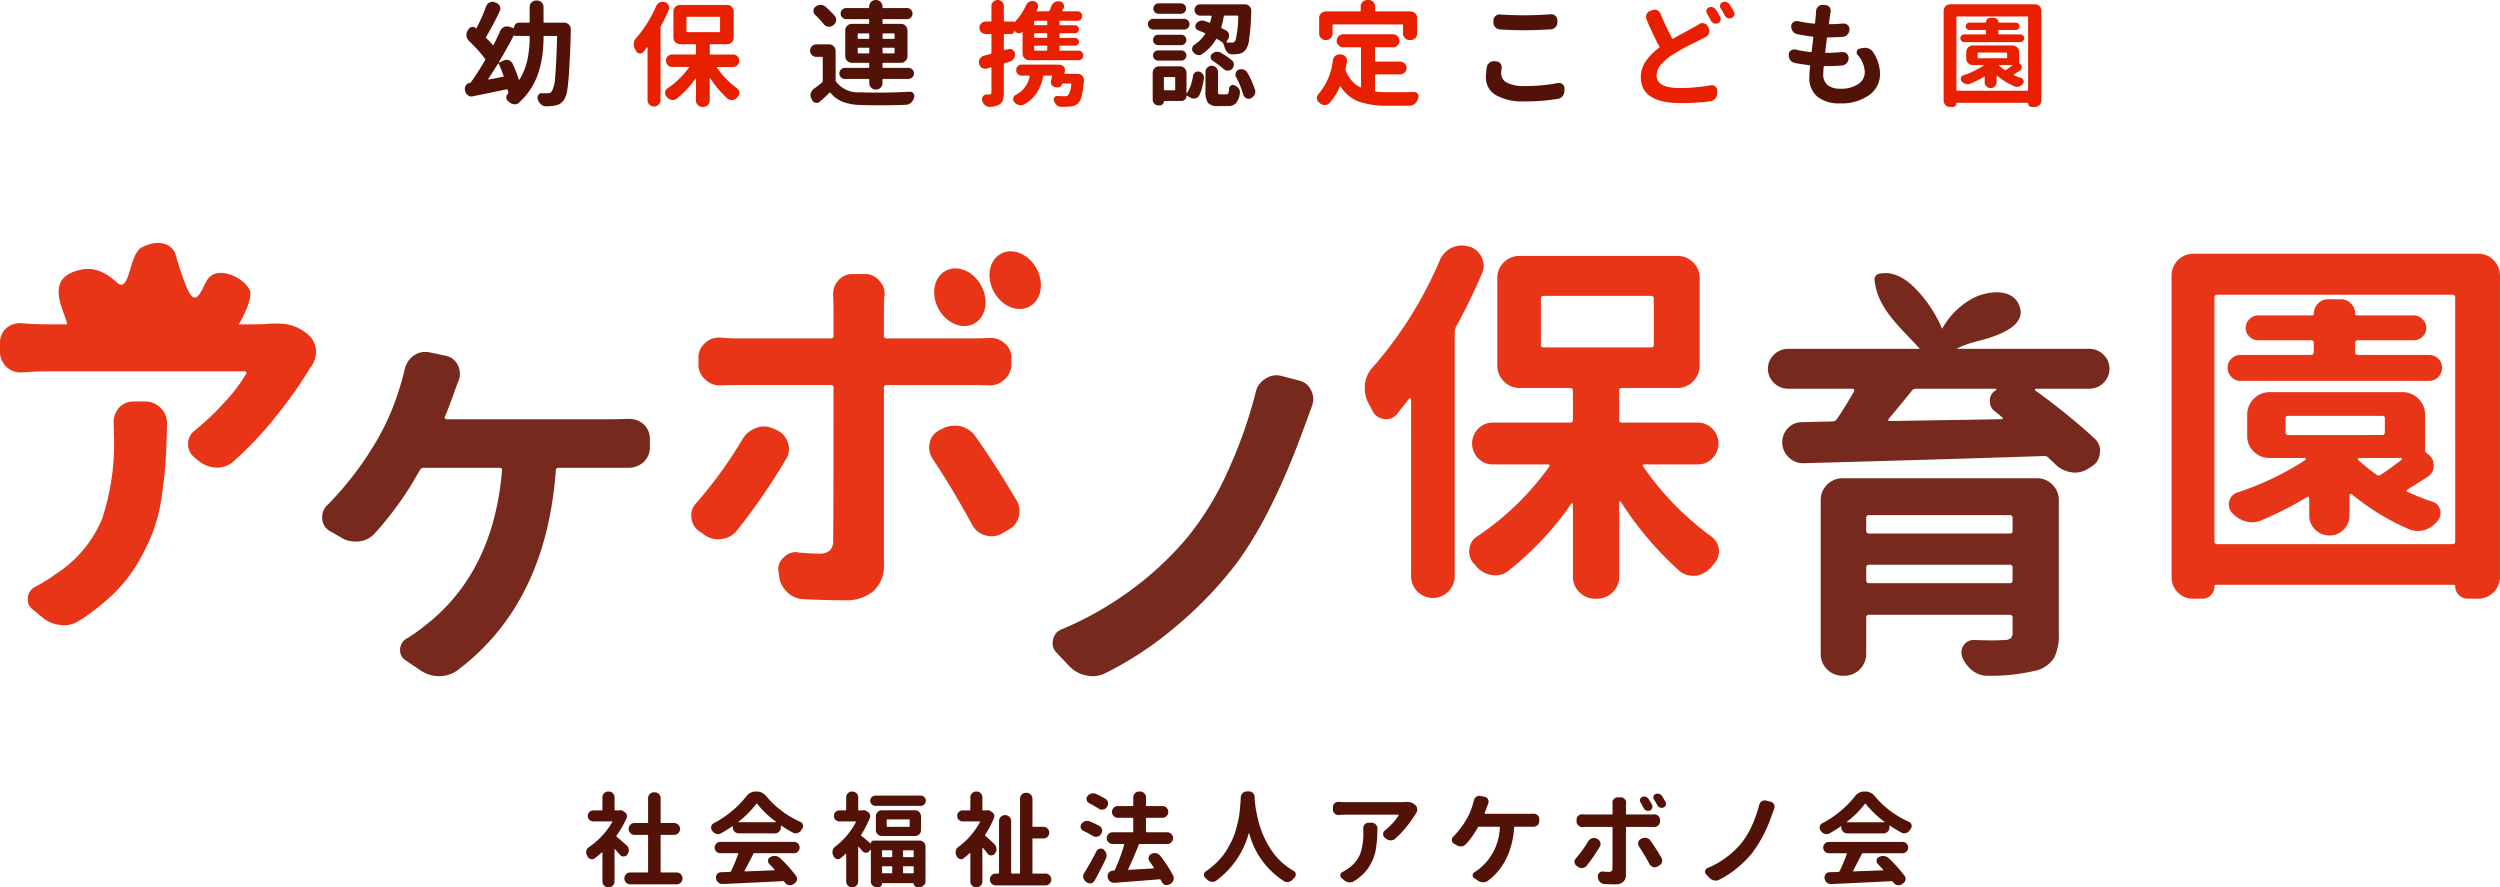 <svg xmlns="http://www.w3.org/2000/svg" width="355" height="126" viewBox="0 0 355 126">
  <g id="logo" transform="translate(-213 -17.647)">
    <g id="グループ_56" data-name="グループ 56" transform="translate(213 52.5)">
      <path id="パス_289" data-name="パス 289" d="M230.4,70.765c-.016.479.7.089,1.082,0a20.562,20.562,0,0,1,6.188-.945c2.375.048,4.674.513,7.052.536a14.491,14.491,0,0,1,4.054.41c1.037.313,2.15,1.134,3.255,1.095,1.418-.047,4.681-5.97,3.9-7.38-1.082-1.952-4.434-3.281-5.83-1.646-.768.9-1.277,3.311-2.285,2.641-.763-.507-2.015-4.662-2.345-5.813-.567-2.1-2.972-2.255-4.989-1.114-1.689,1.174-1.568,6.56-3.384,4.912-1.31-1.183-2.951-2.23-4.96-1.848-6.034,1.152-1.988,6.474-2.048,8.2" transform="translate(-220.491 -58.197)" fill="#e83518"/>
      <path id="パス_290" data-name="パス 290" d="M256.629,69.481h.641a6.3,6.3,0,0,1,4.487,1.656,3.148,3.148,0,0,1,1.015,2.084v.267a3.435,3.435,0,0,1-.641,2.029,2.762,2.762,0,0,0-.32.48,63.192,63.192,0,0,1-4.755,6.7,49.967,49.967,0,0,1-5.984,6.33,3.414,3.414,0,0,1-2.35.908h-.053a4.317,4.317,0,0,1-2.511-.908l-.695-.587a2.324,2.324,0,0,1-.855-1.816,2.382,2.382,0,0,1,.962-1.977,38.951,38.951,0,0,0,4.3-4.087,22.76,22.76,0,0,0,2.965-3.926c.07-.108.08-.2.026-.267a.229.229,0,0,0-.187-.108h-28.1q-1.658,0-3.579.16h-.213a2.916,2.916,0,0,1-2.885-2.938V72.2a2.75,2.75,0,0,1,.908-2.083,2.971,2.971,0,0,1,1.923-.695H221q1.816.161,3.579.16h29.487q1.123,0,2.565-.107" transform="translate(-217.9 -58.382)" fill="#e83518"/>
      <path id="パス_291" data-name="パス 291" d="M234.416,84.553a3.116,3.116,0,0,1,.748-2.03,2.753,2.753,0,0,1,2.083-.908h1.6a3.049,3.049,0,0,1,2.244.908A2.987,2.987,0,0,1,242,84.714v.053q-.053,3.206-.213,5.53t-.588,5.1a22.982,22.982,0,0,1-1.282,4.941,30.708,30.708,0,0,1-2.19,4.407,20.791,20.791,0,0,1-3.392,4.248,29.822,29.822,0,0,1-4.835,3.766,4.031,4.031,0,0,1-2.19.641,1.8,1.8,0,0,1-.428-.054,4.462,4.462,0,0,1-2.511-1.015l-1.5-1.229a1.667,1.667,0,0,1-.641-1.336v-.374a1.94,1.94,0,0,1,1.121-1.5,21.842,21.842,0,0,0,2.832-1.762,17.142,17.142,0,0,0,6.6-7.853,33.834,33.834,0,0,0,1.683-11.753Z" transform="translate(-218.283 -59.458)" fill="#e83518"/>
      <path id="パス_292" data-name="パス 292" d="M285.5,83.082a.276.276,0,0,0,.026.267.28.28,0,0,0,.241.107h23.185q1.335,0,2.564-.053h.16a3.111,3.111,0,0,1,2.029.748,2.754,2.754,0,0,1,.909,2.083v1.175a2.812,2.812,0,0,1-.909,2.137,3.124,3.124,0,0,1-2.136.8h-9.883q-.428,0-.428.374-1.389,18.911-13.943,28.366a4.315,4.315,0,0,1-2.591.855,4.749,4.749,0,0,1-2.644-.8l-2.137-1.442a1.651,1.651,0,0,1-.8-1.442,1.867,1.867,0,0,1,1.016-1.709,20.274,20.274,0,0,0,2.35-1.657q9.882-7.531,11.111-22.169.053-.373-.374-.374H282.51a.654.654,0,0,0-.588.374,47.037,47.037,0,0,1-6.356,8.921,3.569,3.569,0,0,1-2.351,1.175h-.481a3.681,3.681,0,0,1-2.083-.641l-1.5-.855a2.144,2.144,0,0,1-1.069-1.976,2.237,2.237,0,0,1,.749-1.709,46.549,46.549,0,0,0,7.051-9.242,34.643,34.643,0,0,0,3.206-7.426q.373-1.173.694-2.511a3.255,3.255,0,0,1,1.283-2.029,2.786,2.786,0,0,1,1.656-.534,3.716,3.716,0,0,1,.588.053l2.244.481a2.422,2.422,0,0,1,1.762,1.282,2.839,2.839,0,0,1,.321,1.282,3.033,3.033,0,0,1-.16.962,7.486,7.486,0,0,0-.347.855c-.125.356-.205.57-.241.641-.071.249-.2.606-.374,1.068s-.347.909-.507,1.336-.33.837-.508,1.229" transform="translate(-222.331 -58.776)" fill="#77291d"/>
      <path id="パス_294" data-name="パス 294" d="M333.268,87.266a3.588,3.588,0,0,1,1.923-1.549,2.882,2.882,0,0,1,1.069-.214,3.3,3.3,0,0,1,1.389.321l.48.213a2.914,2.914,0,0,1,1.549,1.763,2.88,2.88,0,0,1,.16.908,2.714,2.714,0,0,1-.428,1.442,87.348,87.348,0,0,1-6.945,10.1,3.192,3.192,0,0,1-2.19,1.229,2.5,2.5,0,0,1-.481.054,3.357,3.357,0,0,1-1.977-.642l-.694-.48A2.48,2.48,0,0,1,326,98.485a1.011,1.011,0,0,1-.053-.321,2.592,2.592,0,0,1,.748-1.816,61.355,61.355,0,0,0,6.571-9.082" transform="translate(-227.8 -59.801)" fill="#e83518"/>
      <path id="パス_295" data-name="パス 295" d="M366.226,77.532H353.831a.331.331,0,0,0-.374.374V102.96a4.909,4.909,0,0,1-1.442,3.793,6.092,6.092,0,0,1-4.272,1.336q-2.887,0-5.771-.16a3.562,3.562,0,0,1-2.35-1.095,3.72,3.72,0,0,1-1.069-2.378l-.052-.48a.856.856,0,0,1-.055-.267,2.178,2.178,0,0,1,.8-1.709,2.356,2.356,0,0,1,1.71-.748,1.044,1.044,0,0,1,.322.053q1.815.16,2.991.16a2.2,2.2,0,0,0,1.5-.428,1.934,1.934,0,0,0,.48-1.5q.053-2.031.054-21.636a.332.332,0,0,0-.376-.374H332.41c-.712,0-1.425.019-2.137.054h-.107a2.834,2.834,0,0,1-2.082-.855,2.741,2.741,0,0,1-.963-2.137v-.961a2.685,2.685,0,0,1,.963-2.083,2.717,2.717,0,0,1,1.922-.749h.267q1.176.108,2.137.107h13.515a.331.331,0,0,0,.376-.374V66.528q0-.641-.054-1.657V64.6a2.758,2.758,0,0,1,.695-1.869,2.525,2.525,0,0,1,2.029-.962h1.816a2.531,2.531,0,0,1,2.031.962,2.654,2.654,0,0,1,.747,1.869,1.062,1.062,0,0,1-.052.321c-.037.676-.055,1.211-.055,1.6v4.006a.33.33,0,0,0,.374.374h12.34q.964,0,2.244-.053h.215a2.916,2.916,0,0,1,1.977.748,2.684,2.684,0,0,1,.96,2.083v.855a2.9,2.9,0,0,1-.96,2.19,3.022,3.022,0,0,1-2.137.855h-.055q-1.175-.052-2.189-.054" transform="translate(-227.943 -57.706)" fill="#e83518"/>
      <path id="パス_296" data-name="パス 296" d="M363.638,90.087a2.823,2.823,0,0,1-.48-1.549,4.928,4.928,0,0,1,.053-.695,2.582,2.582,0,0,1,1.389-1.815l.427-.214a3.575,3.575,0,0,1,1.709-.428,6.876,6.876,0,0,1,.8.053,3.662,3.662,0,0,1,2.137,1.389q2.938,4.168,5.876,9.135a3,3,0,0,1,.428,1.5,4.2,4.2,0,0,1-.107.907,2.933,2.933,0,0,1-1.5,1.817l-.908.533a3.2,3.2,0,0,1-1.442.374,3.049,3.049,0,0,1-.961-.159,2.938,2.938,0,0,1-1.817-1.5q-2.884-5.29-5.609-9.35" transform="translate(-231.208 -59.791)" fill="#e83518"/>
      <path id="パス_297" data-name="パス 297" d="M370.61,63.333c1.12,2.071.669,4.486-1.007,5.394s-3.947-.035-5.067-2.106-.67-4.486,1.008-5.394,3.946.036,5.066,2.106" transform="translate(-231.27 -57.627)" fill="#e83518"/>
      <path id="パス_298" data-name="パス 298" d="M379.258,60.676c1.12,2.071.669,4.486-1.007,5.394s-3.947-.035-5.067-2.106-.67-4.486,1.008-5.394,3.946.036,5.066,2.106" transform="translate(-232.062 -57.393)" fill="#e83518"/>
      <path id="パス_299" data-name="パス 299" d="M411.336,79.934a2.919,2.919,0,0,1,1.389-1.922,2.819,2.819,0,0,1,1.55-.481,2.717,2.717,0,0,1,.748.106l2.457.643a2.407,2.407,0,0,1,1.709,1.388,2.742,2.742,0,0,1,.321,1.229,2.864,2.864,0,0,1-.214,1.069q-.213.588-.614,1.682t-.562,1.523q-4.862,13.3-10.31,20.085a56.9,56.9,0,0,1-7.987,8.093,49.353,49.353,0,0,1-9.856,6.491,4.246,4.246,0,0,1-1.817.427,3.509,3.509,0,0,1-.854-.107,4.555,4.555,0,0,1-2.4-1.282l-1.816-1.924a1.837,1.837,0,0,1-.588-1.335,2.653,2.653,0,0,1,.054-.534,1.952,1.952,0,0,1,1.282-1.5,47.215,47.215,0,0,0,9.937-5.663,45.21,45.21,0,0,0,7.906-7.424,42.065,42.065,0,0,0,5.742-9.43,66.8,66.8,0,0,0,3.927-11.138" transform="translate(-233.02 -59.097)" fill="#77291d"/>
      <path id="パス_301" data-name="パス 301" d="M441.891,59.449a3.543,3.543,0,0,1,1.709-1.816,3.642,3.642,0,0,1,1.442-.321,3.539,3.539,0,0,1,1.015.16h.054a2.938,2.938,0,0,1,1.762,1.549,3.2,3.2,0,0,1,.267,1.229,2.711,2.711,0,0,1-.267,1.121q-1.763,4.06-3.685,7.533a1.641,1.641,0,0,0-.16.748v34.617a3.1,3.1,0,0,1-6.2,0V79.161a.127.127,0,0,0-.107-.133.16.16,0,0,0-.16.026Q436.6,80.284,435.8,81.3a1.976,1.976,0,0,1-1.5.695,1.561,1.561,0,0,1-.374-.054,2.088,2.088,0,0,1-1.6-1.175q-.268-.533-.588-1.122a4.483,4.483,0,0,1-.48-2.029v-.534a4.24,4.24,0,0,1,1.069-2.4,56.63,56.63,0,0,0,9.562-15.225" transform="translate(-237.456 -57.312)" fill="#e83518"/>
      <path id="パス_302" data-name="パス 302" d="M481.957,98.751a41.573,41.573,0,0,1-9.616-9.883.173.173,0,0,1-.053-.213.214.214,0,0,1,.213-.107h7.585a2.8,2.8,0,0,0,2.084-.882,2.967,2.967,0,0,0,0-4.167,2.794,2.794,0,0,0-2.084-.882H469.3a.331.331,0,0,1-.375-.374V78.077a.331.331,0,0,1,.375-.374H477.2a3.191,3.191,0,0,0,3.152-3.152V62.1a3.007,3.007,0,0,0-.935-2.244,3.075,3.075,0,0,0-2.217-.908H454.766a3.075,3.075,0,0,0-2.217.908,3,3,0,0,0-.935,2.244V74.551a3.191,3.191,0,0,0,3.152,3.152h7.159c.284,0,.427.126.427.374v4.167q0,.373-.427.374H450.973a2.788,2.788,0,0,0-2.083.882,2.965,2.965,0,0,0,0,4.167,2.791,2.791,0,0,0,2.083.882h7.853a.231.231,0,0,1,.187.107.147.147,0,0,1-.026.213,39.566,39.566,0,0,1-10.2,9.883,2.3,2.3,0,0,0-1.121,1.816.989.989,0,0,0-.054.321,2.552,2.552,0,0,0,.642,1.709,4.043,4.043,0,0,1,.374.428,3.66,3.66,0,0,0,2.136,1.228,3.714,3.714,0,0,0,.588.054,3.076,3.076,0,0,0,1.763-.588,44.051,44.051,0,0,0,9.028-9.616.127.127,0,0,1,.213.108v10.257a3.008,3.008,0,0,0,.935,2.244,3.073,3.073,0,0,0,2.216.908h.267a3.075,3.075,0,0,0,2.217-.908,3.01,3.01,0,0,0,.935-2.244V93.89c0-.035.027-.061.08-.08a.124.124,0,0,1,.134.026,48.053,48.053,0,0,0,8.387,9.883,2.972,2.972,0,0,0,1.816.641h.48a3.773,3.773,0,0,0,2.137-1.175l.428-.534a2.507,2.507,0,0,0,.695-1.762v-.267a2.666,2.666,0,0,0-1.122-1.87M458.185,71.934a.33.33,0,0,1-.374-.374V65.042c0-.284.124-.427.374-.427h15.279q.373,0,.374.427V71.56a.331.331,0,0,1-.374.374Z" transform="translate(-238.999 -57.457)" fill="#e83518"/>
      <path id="パス_303" data-name="パス 303" d="M518.477,74.209a3.824,3.824,0,0,1,.077-.4c-2.675-3.613-7.146-6.434-7.6-11.234a.849.849,0,0,1,.776-.89c2.754-.5,5.021,1.884,6.521,3.867a18.246,18.246,0,0,1,2.3,3.972,11.053,11.053,0,0,1,4.287-4.29c2.058-1.115,5.986-1.665,6.789,1.349.616,2.317-2.349,3.513-4.022,4.118-2.139.772-6.336,1.128-6.7,3.981-.2,1.585-2.629,1.1-2.429-.473" transform="translate(-244.771 -57.692)" fill="#77291d"/>
      <path id="パス_304" data-name="パス 304" d="M535.49,94.478a3.053,3.053,0,0,0-2.244-.908H505.734a3.1,3.1,0,0,0-3.152,3.152v21.742a3.1,3.1,0,0,0,3.152,3.152h.161a3.1,3.1,0,0,0,3.152-3.152v-5.076a.378.378,0,0,1,.427-.428H529.4a.379.379,0,0,1,.429.428v2.083a1.075,1.075,0,0,1-.268.829,1.566,1.566,0,0,1-1.014.24q-.589.053-1.657.054-1.015,0-2.511-.054h-.053a1.681,1.681,0,0,0-1.441.748,1.793,1.793,0,0,0-.322,1.016,2.021,2.021,0,0,0,.107.641,4.613,4.613,0,0,0,1.442,1.923,3.4,3.4,0,0,0,2.137.749h.055a27.54,27.54,0,0,0,7.1-.8,4.252,4.252,0,0,0,2.35-1.79,7.412,7.412,0,0,0,.641-3.5v-18.8a3.05,3.05,0,0,0-.907-2.244M529.828,108.1c0,.25-.144.375-.429.375H509.475c-.286,0-.427-.125-.427-.375v-1.816a.378.378,0,0,1,.427-.428H529.4a.379.379,0,0,1,.429.428Zm0-7.051c0,.249-.144.374-.429.374H509.475c-.286,0-.427-.125-.427-.374V99.233a.377.377,0,0,1,.427-.428H529.4a.379.379,0,0,1,.429.428Z" transform="translate(-244.043 -60.513)" fill="#77291d"/>
      <path id="パス_305" data-name="パス 305" d="M532.415,79.077H540a2.817,2.817,0,0,0,2.03-.828,2.775,2.775,0,0,0,0-4.007,2.821,2.821,0,0,0-2.03-.828H497.265a2.82,2.82,0,0,0-2.03.828,2.774,2.774,0,0,0,0,4.007,2.816,2.816,0,0,0,2.03.828H506.4a.209.209,0,0,1,.213.133.284.284,0,0,1,0,.241q-1.336,2.352-2.457,3.953a.72.72,0,0,1-.641.32l-4.273.108a2.666,2.666,0,0,0-2.03.854,2.905,2.905,0,0,0,.107,4.114,2.773,2.773,0,0,0,2.03.854h.053q18.056-.48,34.136-1.015a.733.733,0,0,1,.694.267c.321.286.624.57.909.855a4.082,4.082,0,0,0,2.3,1.175,2.715,2.715,0,0,0,.534.053,3.478,3.478,0,0,0,1.923-.587l.428-.267a2.305,2.305,0,0,0,1.175-1.87,1.572,1.572,0,0,0,.054-.374,2.355,2.355,0,0,0-.749-1.709,90.9,90.9,0,0,0-8.44-6.838.105.105,0,0,1-.054-.16q.053-.107.107-.107m-4.7,4.247c-.036.054-.072.08-.107.08q-2.564.053-7.933.133t-8.04.134a.168.168,0,0,1-.16-.107.173.173,0,0,1,.053-.214q1.763-2.083,3.258-3.953a.718.718,0,0,1,.641-.32H526.7c.07,0,.107.026.107.08a.18.18,0,0,1-.054.133,1.644,1.644,0,0,0-.854,1.549,1.719,1.719,0,0,0,.695,1.442c.356.286.711.57,1.068.855.071.072.089.133.054.187" transform="translate(-243.336 -58.734)" fill="#77291d"/>
      <path id="パス_306" data-name="パス 306" d="M603.228,59.509a3.05,3.05,0,0,0-2.244-.908H560.651a3.1,3.1,0,0,0-3.152,3.152v42.79a2.973,2.973,0,0,0,.882,2.137,2.9,2.9,0,0,0,2.163.908h1.336a1.644,1.644,0,0,0,1.2-.508,1.707,1.707,0,0,0,.508-1.255c0-.142.089-.213.267-.213h33.709a.189.189,0,0,1,.213.213,1.662,1.662,0,0,0,.534,1.255,1.731,1.731,0,0,0,1.229.508h1.442a3.1,3.1,0,0,0,3.152-3.152V61.753a3.057,3.057,0,0,0-.908-2.244m-5.449,39.906q0,.428-.374.428H564.017a.378.378,0,0,1-.428-.428V64.852a.378.378,0,0,1,.428-.428H597.4q.373,0,.374.428Z" transform="translate(-249.136 -57.426)" fill="#e83518"/>
      <path id="パス_307" data-name="パス 307" d="M594.81,73.6a1.813,1.813,0,0,1,1.335.534,1.751,1.751,0,0,1,.534,1.282,1.839,1.839,0,0,1-.534,1.309,1.767,1.767,0,0,1-1.335.561H568.1a1.769,1.769,0,0,1-1.336-.561,1.836,1.836,0,0,1-.534-1.309,1.747,1.747,0,0,1,.534-1.282A1.815,1.815,0,0,1,568.1,73.6h9.938a.377.377,0,0,0,.426-.428V71.888c0-.248-.142-.374-.426-.374h-7.481a1.726,1.726,0,0,1-1.228-.508,1.631,1.631,0,0,1-.534-1.228,1.715,1.715,0,0,1,.534-1.255,1.688,1.688,0,0,1,1.228-.534H578.2c.178,0,.267-.071.267-.214a2.051,2.051,0,0,1,.588-1.469,1.92,1.92,0,0,1,1.443-.614h1.815a1.922,1.922,0,0,1,1.442.614,2.051,2.051,0,0,1,.589,1.469c0,.143.087.214.266.214h8.066a1.692,1.692,0,0,1,1.229.534,1.719,1.719,0,0,1,.534,1.255,1.633,1.633,0,0,1-.534,1.228,1.73,1.73,0,0,1-1.229.508h-7.906c-.285,0-.426.126-.426.374V73.17a.376.376,0,0,0,.426.428Z" transform="translate(-249.907 -58.052)" fill="#e83518"/>
      <path id="パス_308" data-name="パス 308" d="M596.4,96.83a1.556,1.556,0,0,0-1.1-1.121,36.311,36.311,0,0,1-3.526-1.389.168.168,0,0,1-.107-.16.171.171,0,0,1,.107-.16q1.443-.908,2.885-1.816a1.848,1.848,0,0,0,.854-1.6,1.888,1.888,0,0,0-.962-1.709.711.711,0,0,1-.267-.588V83.315a3.193,3.193,0,0,0-3.152-3.152H572.176a3.193,3.193,0,0,0-3.152,3.152V86.36a3,3,0,0,0,.934,2.244,3.07,3.07,0,0,0,2.217.908h5.074q.053,0,.107.107a.106.106,0,0,1-.053.16,41.2,41.2,0,0,1-9.722,4.648,1.691,1.691,0,0,0-1.1,1.2,1.762,1.762,0,0,0,.347,1.629,3.981,3.981,0,0,0,1.924,1.229,3.026,3.026,0,0,0,.961.16A3.3,3.3,0,0,0,571,98.38a50.865,50.865,0,0,0,6.517-3.312.148.148,0,0,1,.213-.027.233.233,0,0,1,.108.188v2.457a2.685,2.685,0,0,0,.854,2,2.812,2.812,0,0,0,2.03.828,2.826,2.826,0,0,0,2.831-2.831V94.8a.171.171,0,0,1,.107-.16.234.234,0,0,1,.214,0,32.964,32.964,0,0,0,8.226,5.022,3.419,3.419,0,0,0,1.175.213,3.508,3.508,0,0,0,1.015-.16,3.911,3.911,0,0,0,1.817-1.335,1.672,1.672,0,0,0,.294-1.55M574.847,86.253c-.25,0-.374-.141-.374-.428V83.9a.33.33,0,0,1,.374-.374H588.2a.331.331,0,0,1,.374.374v1.923c0,.286-.125.428-.374.428Zm16.08,3.526q-1.656,1.281-2.885,2.083a.517.517,0,0,1-.695,0,26.356,26.356,0,0,1-2.564-2.083c-.072-.071-.08-.133-.027-.187a.327.327,0,0,1,.241-.08h5.876a.127.127,0,0,1,.134.107.13.13,0,0,1-.08.16" transform="translate(-249.923 -59.33)" fill="#e83518"/>
    </g>
    <g id="グループ_48" data-name="グループ 48" transform="translate(296.238 130.028)" style="isolation: isolate">
      <path id="パス_467" data-name="パス 467" d="M6.365-5.883a.954.954,0,0,1,.3.6v.1a.93.93,0,0,1-.185.556l-.043.057a.6.6,0,0,1-.513.256H5.909a.635.635,0,0,1-.5-.228q-.342-.4-.7-.8-.028-.028-.05-.014a.048.048,0,0,0-.021.043V-.769a.8.8,0,0,1-.249.6A.82.82,0,0,1,3.8.072H3.758a.813.813,0,0,1-.6-.242.813.813,0,0,1-.242-.6V-4.857A.046.046,0,0,0,2.889-4.9a.047.047,0,0,0-.057.014,12.074,12.074,0,0,1-1.04.855.586.586,0,0,1-.356.128.5.5,0,0,1-.2-.043.731.731,0,0,1-.456-.4,1,1,0,0,0-.071-.142.913.913,0,0,1-.1-.413,1.064,1.064,0,0,1,.028-.228.847.847,0,0,1,.37-.513A10.9,10.9,0,0,0,2.846-7.222,10.372,10.372,0,0,0,4.313-9.2a.039.039,0,0,0,.007-.057.062.062,0,0,0-.05-.028H1.621a.756.756,0,0,1-.556-.228.756.756,0,0,1-.228-.556.756.756,0,0,1,.228-.556.756.756,0,0,1,.556-.228H2.8q.114,0,.114-.1v-1.738a.813.813,0,0,1,.242-.6.813.813,0,0,1,.6-.242H3.8a.82.82,0,0,1,.591.242.8.8,0,0,1,.249.6v1.738a.088.088,0,0,0,.1.1h.584a.5.5,0,0,1,.157-.028.633.633,0,0,1,.356.114l.242.157a.758.758,0,0,1,.3.37.883.883,0,0,1,.028.214.729.729,0,0,1-.057.271A13.914,13.914,0,0,1,4.912-7.265a.107.107,0,0,0,.028.157Q5.524-6.624,6.365-5.883ZM11.18-2.151a.1.1,0,0,0,.114.114h2.151a.813.813,0,0,1,.6.242.813.813,0,0,1,.242.6.813.813,0,0,1-.242.6.813.813,0,0,1-.6.242H6.877a.813.813,0,0,1-.6-.242.813.813,0,0,1-.242-.6.813.813,0,0,1,.242-.6.813.813,0,0,1,.6-.242H9.3q.1,0,.1-.114V-7.279a.088.088,0,0,0-.1-.1H7.476a.8.8,0,0,1-.6-.249.82.82,0,0,1-.242-.591.82.82,0,0,1,.242-.591.8.8,0,0,1,.6-.249H9.3a.088.088,0,0,0,.1-.1v-3.419a.8.8,0,0,1,.249-.6.82.82,0,0,1,.591-.242h.1a.813.813,0,0,1,.6.242.813.813,0,0,1,.242.6v3.419q0,.1.114.1H13.1a.808.808,0,0,1,.591.249.808.808,0,0,1,.249.591.808.808,0,0,1-.249.591.808.808,0,0,1-.591.249H11.293q-.114,0-.114.1ZM22.231-9.245a.042.042,0,0,0-.007.043.034.034,0,0,0,.036.028h5.257a.034.034,0,0,0,.036-.028.042.042,0,0,0-.007-.043,13.807,13.807,0,0,1-2.664-2.55q-.057-.071-.114.014A13.317,13.317,0,0,1,22.231-9.245Zm.043,1.652a.82.82,0,0,1-.591-.242.8.8,0,0,1-.249-.6v-.114a.046.046,0,0,0-.028-.043.061.061,0,0,0-.057,0,17.335,17.335,0,0,1-1.624,1.011.885.885,0,0,1-.4.1.767.767,0,0,1-.242-.043.974.974,0,0,1-.541-.385.931.931,0,0,1-.057-.1.642.642,0,0,1-.142-.4.5.5,0,0,1,.028-.157.605.605,0,0,1,.342-.456A14.383,14.383,0,0,0,21.3-10.755a13.662,13.662,0,0,0,2.051-2.094,1.635,1.635,0,0,1,1.325-.684h.128a1.726,1.726,0,0,1,1.368.655,12.5,12.5,0,0,0,2.237,2.123,13.516,13.516,0,0,0,2.635,1.539.563.563,0,0,1,.342.413.538.538,0,0,1,.028.171.6.6,0,0,1-.128.37l-.142.228a.953.953,0,0,1-.541.4.807.807,0,0,1-.256.043.8.8,0,0,1-.4-.114,16.063,16.063,0,0,1-1.61-.969.039.039,0,0,0-.057-.007.062.062,0,0,0-.028.05v.2a.8.8,0,0,1-.249.6.82.82,0,0,1-.591.242ZM19.652-4.772a.768.768,0,0,1-.563-.235.776.776,0,0,1-.235-.57.776.776,0,0,1,.235-.57.768.768,0,0,1,.563-.235h10.47a.768.768,0,0,1,.563.235.776.776,0,0,1,.235.57.776.776,0,0,1-.235.57.768.768,0,0,1-.563.235H24.5a.156.156,0,0,0-.157.1Q23.9-3.789,23.1-2.279a.039.039,0,0,0-.007.057.075.075,0,0,0,.064.028q1.425-.043,4.174-.157a.046.046,0,0,0,.043-.028.047.047,0,0,0-.014-.057q-.37-.427-.755-.812a.611.611,0,0,1-.171-.427v-.1a.573.573,0,0,1,.313-.456l.043-.014a1.179,1.179,0,0,1,.556-.142.8.8,0,0,1,.157.014,1.1,1.1,0,0,1,.655.3,20.266,20.266,0,0,1,2.237,2.493.7.7,0,0,1,.157.442,1.038,1.038,0,0,1-.014.171.833.833,0,0,1-.385.513l-.171.114a.847.847,0,0,1-.427.114.883.883,0,0,1-.214-.028.906.906,0,0,1-.527-.37q-.028-.043-.071-.1a.216.216,0,0,0-.171-.085q-1.88.1-8.562.413h-.057a.887.887,0,0,1-.584-.214.873.873,0,0,1-.313-.584l-.014-.028v-.114a.755.755,0,0,1,.171-.484.716.716,0,0,1,.556-.256l1.254-.043a.187.187,0,0,0,.157-.1A24.061,24.061,0,0,0,22.2-4.672a.064.064,0,0,0-.007-.064.07.07,0,0,0-.064-.036Zm24.414-.3a.1.1,0,0,0-.114-.114H42.727a.1.1,0,0,0-.114.114v.755q0,.1.114.1h1.225q.114,0,.114-.1ZM47-4.216q.114,0,.114-.1v-.755A.1.1,0,0,0,47-5.185H45.718a.1.1,0,0,0-.114.114v.755q0,.1.114.1Zm-1.4,2.18a.1.1,0,0,0,.114.114H47a.1.1,0,0,0,.114-.114v-.769A.1.1,0,0,0,47-2.92H45.718a.1.1,0,0,0-.114.114ZM42.727-2.92a.1.1,0,0,0-.114.114v.769a.1.1,0,0,0,.114.114h1.225a.1.1,0,0,0,.114-.114v-.769a.1.1,0,0,0-.114-.114ZM40.989-6.153a.023.023,0,0,0,.028.007.023.023,0,0,0,.014-.021.394.394,0,0,1,.114-.278.375.375,0,0,1,.285-.121h6.524a.808.808,0,0,1,.591.249.808.808,0,0,1,.249.591V-.811a.8.8,0,0,1-.249.6.82.82,0,0,1-.591.242H47.6a.466.466,0,0,1-.342-.142.483.483,0,0,1-.142-.356q0-.057-.071-.057H42.684a.063.063,0,0,0-.071.071.49.49,0,0,1-.142.349.471.471,0,0,1-.356.15h-.285a.768.768,0,0,1-.563-.235.768.768,0,0,1-.235-.563V-5.242A.034.034,0,0,0,41-5.277a.042.042,0,0,0-.043.007l-.114.171a.6.6,0,0,1-.513.256.634.634,0,0,1-.513-.242q-.242-.3-.513-.6a.042.042,0,0,0-.043-.007.034.034,0,0,0-.028.036V-.769a.8.8,0,0,1-.249.6A.82.82,0,0,1,38.4.072h-.028a.82.82,0,0,1-.591-.242.8.8,0,0,1-.249-.6V-4.658A.046.046,0,0,0,37.5-4.7q-.028-.014-.043,0-.356.342-.727.641a.6.6,0,0,1-.37.128.677.677,0,0,1-.185-.028.639.639,0,0,1-.427-.385,1,1,0,0,1-.071-.142.943.943,0,0,1-.1-.427.937.937,0,0,1,.028-.228.922.922,0,0,1,.342-.541A10.538,10.538,0,0,0,38.909-9.2a.061.061,0,0,0,0-.057.057.057,0,0,0-.057-.028H36.573a.756.756,0,0,1-.556-.228.756.756,0,0,1-.228-.556.756.756,0,0,1,.228-.556.756.756,0,0,1,.556-.228h.855a.088.088,0,0,0,.1-.1v-1.738a.8.8,0,0,1,.249-.6.82.82,0,0,1,.591-.242H38.4a.82.82,0,0,1,.591.242.8.8,0,0,1,.249.6v1.738a.088.088,0,0,0,.1.1h.527a.538.538,0,0,1,.171-.028.613.613,0,0,1,.342.114l.242.142a.784.784,0,0,1,.285.37.937.937,0,0,1,.028.228.767.767,0,0,1-.043.242,15.332,15.332,0,0,1-1.225,2.379.112.112,0,0,0,.014.157Q40.234-6.823,40.989-6.153Zm5.442-2.365a.1.1,0,0,0,.114-.114v-.826a.1.1,0,0,0-.114-.114H43.382q-.1,0-.1.114v.826q0,.114.1.114Zm-4.687-1.51a.808.808,0,0,1,.249-.591.808.808,0,0,1,.591-.249h4.729a.808.808,0,0,1,.591.249.808.808,0,0,1,.249.591v1.966a.8.8,0,0,1-.249.6.82.82,0,0,1-.591.242H42.584a.82.82,0,0,1-.591-.242.8.8,0,0,1-.249-.6Zm-.584-1.681a.7.7,0,0,1-.214-.513.7.7,0,0,1,.214-.513.7.7,0,0,1,.513-.214h6.439a.7.7,0,0,1,.513.214.7.7,0,0,1,.214.513.7.7,0,0,1-.214.513.7.7,0,0,1-.513.214H41.673A.7.7,0,0,1,41.16-11.709ZM58.579-6.054a.908.908,0,0,1,.285.613.269.269,0,0,1,.014.085.906.906,0,0,1-.2.57l-.057.085a.6.6,0,0,1-.5.242.6.6,0,0,1-.5-.242q-.328-.427-.684-.84a.043.043,0,0,0-.043-.007.034.034,0,0,0-.028.036V-.769a.813.813,0,0,1-.242.6.813.813,0,0,1-.6.242H56a.82.82,0,0,1-.591-.242.8.8,0,0,1-.249-.6v-4a.034.034,0,0,0-.028-.036.042.042,0,0,0-.043.007q-.413.385-.869.741a.551.551,0,0,1-.356.142.5.5,0,0,1-.2-.043.639.639,0,0,1-.427-.385.557.557,0,0,0-.071-.128.942.942,0,0,1-.1-.427.937.937,0,0,1,.028-.228.908.908,0,0,1,.37-.541A10.726,10.726,0,0,0,56.528-9.2a.061.061,0,0,0,0-.057.057.057,0,0,0-.057-.028H54.077a.756.756,0,0,1-.556-.228.756.756,0,0,1-.228-.556.756.756,0,0,1,.228-.556.756.756,0,0,1,.556-.228h.983a.088.088,0,0,0,.1-.1v-1.738a.8.8,0,0,1,.249-.6A.82.82,0,0,1,56-13.533h.028a.813.813,0,0,1,.6.242.813.813,0,0,1,.242.6v1.738q0,.1.114.1H57.5a.5.5,0,0,1,.157-.028.6.6,0,0,1,.328.1l.256.171a.758.758,0,0,1,.3.37.883.883,0,0,1,.028.214.659.659,0,0,1-.057.271,14.372,14.372,0,0,1-1.239,2.351.112.112,0,0,0,.014.157Q57.824-6.78,58.579-6.054Zm5.4,4.06q0,.114.1.114h1.738a.813.813,0,0,1,.6.242.8.8,0,0,1,.242.591.828.828,0,0,1-.242.6.8.8,0,0,1-.6.249H58.778a.8.8,0,0,1-.6-.249.828.828,0,0,1-.242-.6.8.8,0,0,1,.242-.591.813.813,0,0,1,.6-.242h.356q.1,0,.1-.114V-9.344a.808.808,0,0,1,.249-.591.808.808,0,0,1,.591-.249h.043a.808.808,0,0,1,.591.249.808.808,0,0,1,.249.591v7.351q0,.114.1.114H62.1a.1.1,0,0,0,.114-.114V-12.507a.82.82,0,0,1,.242-.591.8.8,0,0,1,.6-.249h.085a.808.808,0,0,1,.591.249.808.808,0,0,1,.249.591v3.875q0,.114.1.114h1.453a.8.8,0,0,1,.584.242.8.8,0,0,1,.242.584.8.8,0,0,1-.242.584.8.8,0,0,1-.584.242H64.078a.088.088,0,0,0-.1.1Zm10.368-10.5a.738.738,0,0,1,.356.527.726.726,0,0,1,.014.142.8.8,0,0,1-.157.484l-.043.057a.762.762,0,0,1-.541.313.53.53,0,0,1-.128.014.8.8,0,0,1-.484-.157,13.442,13.442,0,0,0-1.325-.755.641.641,0,0,1-.356-.442.677.677,0,0,1-.028-.185.647.647,0,0,1,.128-.37,1.042,1.042,0,0,1,.556-.385,1.245,1.245,0,0,1,.271-.028,1.006,1.006,0,0,1,.4.085A14.516,14.516,0,0,1,74.345-12.493Zm-.869,3.832a.738.738,0,0,1,.37.513.582.582,0,0,1,.028.185.757.757,0,0,1-.157.456l-.028.057a.762.762,0,0,1-.527.328.5.5,0,0,1-.157.028.83.83,0,0,1-.47-.142,13.181,13.181,0,0,0-1.325-.712.64.64,0,0,1-.37-.413.723.723,0,0,1-.028-.2.633.633,0,0,1,.114-.356,1.049,1.049,0,0,1,.527-.4,1.137,1.137,0,0,1,.3-.043.917.917,0,0,1,.356.071Q72.878-8.974,73.476-8.661Zm-.4,3.59a.639.639,0,0,1,.456-.342.959.959,0,0,1,.157-.014.662.662,0,0,1,.413.157l.014.014a1.032,1.032,0,0,1,.356.6,1.118,1.118,0,0,1,.029.242.954.954,0,0,1-.114.456q-.812,1.7-1.6,3.106a.7.7,0,0,1-.5.356.8.8,0,0,1-.157.014A.786.786,0,0,1,71.7-.626L71.553-.74a.847.847,0,0,1-.342-.556.538.538,0,0,1-.028-.171.9.9,0,0,1,.142-.484Q72.223-3.39,73.078-5.071Zm10.884,3.49a.877.877,0,0,1,.085.37.762.762,0,0,1-.057.285.881.881,0,0,1-.427.513l-.171.085a.759.759,0,0,1-.342.085.942.942,0,0,1-.271-.043.78.78,0,0,1-.442-.427q-.071-.142-.142-.271a.135.135,0,0,0-.157-.085q-2.023.171-6.41.5h-.071A.849.849,0,0,1,75-.769a.843.843,0,0,1-.328-.57l-.014-.085v-.114a.755.755,0,0,1,.171-.484.763.763,0,0,1,.556-.271l.157-.014a.146.146,0,0,0,.142-.1A24.511,24.511,0,0,0,77-5.983a.074.074,0,0,0-.007-.071.075.075,0,0,0-.064-.028H75.371a.82.82,0,0,1-.591-.242.793.793,0,0,1-.249-.591.793.793,0,0,1,.249-.591.82.82,0,0,1,.591-.242h2.806q.114,0,.114-.1V-9.7q0-.1-.114-.1H76.1a.8.8,0,0,1-.584-.242.8.8,0,0,1-.242-.591.8.8,0,0,1,.242-.591.8.8,0,0,1,.584-.242h2.08q.114,0,.114-.1v-1.125a.813.813,0,0,1,.242-.6.813.813,0,0,1,.6-.242h.128a.82.82,0,0,1,.591.242.8.8,0,0,1,.249.6v1.125a.088.088,0,0,0,.1.1h2.222a.813.813,0,0,1,.6.242.8.8,0,0,1,.242.591.8.8,0,0,1-.242.591.813.813,0,0,1-.6.242H80.2a.088.088,0,0,0-.1.1v1.852a.088.088,0,0,0,.1.1h2.92a.8.8,0,0,1,.584.242.8.8,0,0,1,.242.591.8.8,0,0,1-.242.591.8.8,0,0,1-.584.242H79.046a.052.052,0,0,1,.043.071q-.684,1.752-1.51,3.5-.028.043-.007.071a.075.075,0,0,0,.064.028l3.533-.2a.055.055,0,0,0,.057-.036.076.076,0,0,0,0-.064q-.285-.427-.613-.9a.661.661,0,0,1-.142-.413,1.038,1.038,0,0,1,.014-.171.688.688,0,0,1,.37-.484,1.039,1.039,0,0,1,.47-.114,1.513,1.513,0,0,1,.214.014.948.948,0,0,1,.584.37A18.306,18.306,0,0,1,83.961-1.581Zm9.6-11.126a.851.851,0,0,1,.264-.6.837.837,0,0,1,.605-.242h.3a.762.762,0,0,1,.577.249.782.782,0,0,1,.221.591q.029.541.093,1.1t.256,1.467A17.207,17.207,0,0,0,96.337-8.4,13.287,13.287,0,0,0,97.1-6.581,11.8,11.8,0,0,0,98.21-4.772a9.955,9.955,0,0,0,1.546,1.61,11.687,11.687,0,0,0,1.325.912.534.534,0,0,1,.285.442v.071a.611.611,0,0,1-.171.427,2.913,2.913,0,0,0-.242.242,1.106,1.106,0,0,1-.57.37.937.937,0,0,1-.228.028.9.9,0,0,1-.427-.114,11.551,11.551,0,0,1-4.972-6.824q0-.014-.028-.014t-.028.014A12.418,12.418,0,0,1,90.026-.84a.9.9,0,0,1-.484.142.959.959,0,0,1-.157-.014,1.081,1.081,0,0,1-.6-.313,3.11,3.11,0,0,0-.256-.228.555.555,0,0,1-.2-.442.562.562,0,0,1,.256-.5,8.355,8.355,0,0,0,.855-.641,10.9,10.9,0,0,0,1.254-1.2,8.449,8.449,0,0,0,.962-1.346q.435-.748.719-1.36a9.049,9.049,0,0,0,.506-1.417q.221-.8.335-1.332a12.067,12.067,0,0,0,.192-1.289q.078-.762.107-1.1Q93.531-12.179,93.559-12.706ZM110.95-8.319a.83.83,0,0,1,.2-.541A.734.734,0,0,1,111.7-9.1h.427a.813.813,0,0,1,.6.242.8.8,0,0,1,.242.584v.014q-.014.855-.057,1.474t-.157,1.36a6.124,6.124,0,0,1-.342,1.318,8.184,8.184,0,0,1-.584,1.175,5.541,5.541,0,0,1-.9,1.133,7.925,7.925,0,0,1-1.289,1,1.074,1.074,0,0,1-.584.171.468.468,0,0,1-.114-.014,1.188,1.188,0,0,1-.67-.271l-.4-.328a.445.445,0,0,1-.171-.356v-.1a.517.517,0,0,1,.3-.4,5.823,5.823,0,0,0,.755-.47,4.572,4.572,0,0,0,1.759-2.094,9.019,9.019,0,0,0,.449-3.134Zm6.026-3.732h.171a1.678,1.678,0,0,1,1.2.442.839.839,0,0,1,.271.556v.071a.917.917,0,0,1-.171.541.748.748,0,0,0-.085.128,16.814,16.814,0,0,1-1.268,1.788,13.313,13.313,0,0,1-1.6,1.688.912.912,0,0,1-.627.242h-.014a1.154,1.154,0,0,1-.67-.242L114-6.994a.621.621,0,0,1-.228-.484.635.635,0,0,1,.256-.527,10.35,10.35,0,0,0,1.147-1.09,6.093,6.093,0,0,0,.791-1.047q.028-.043.007-.071a.062.062,0,0,0-.05-.028h-7.493q-.442,0-.954.043h-.057a.747.747,0,0,1-.527-.214.75.75,0,0,1-.242-.57v-.342a.734.734,0,0,1,.242-.556.792.792,0,0,1,.513-.185h.071q.484.043.954.043h7.864Q116.591-12.023,116.976-12.051Zm11.208,1.581a.074.074,0,0,0,.007.071.075.075,0,0,0,.064.028h6.183q.356,0,.684-.014h.043a.83.83,0,0,1,.541.2.734.734,0,0,1,.242.556v.313a.75.75,0,0,1-.242.57.834.834,0,0,1-.57.214H132.5q-.114,0-.114.1-.37,5.043-3.718,7.564a1.148,1.148,0,0,1-.691.228,1.267,1.267,0,0,1-.705-.214l-.57-.385a.441.441,0,0,1-.214-.385.5.5,0,0,1,.271-.456,5.428,5.428,0,0,0,.627-.442,7.855,7.855,0,0,0,2.963-5.912q.014-.1-.1-.1h-2.863a.174.174,0,0,0-.157.1,12.547,12.547,0,0,1-1.7,2.379.951.951,0,0,1-.627.313h-.128a.982.982,0,0,1-.556-.171l-.4-.228a.572.572,0,0,1-.285-.527.6.6,0,0,1,.2-.456,12.4,12.4,0,0,0,1.88-2.464,9.243,9.243,0,0,0,.855-1.98q.1-.313.185-.67a.868.868,0,0,1,.342-.541.743.743,0,0,1,.442-.142.959.959,0,0,1,.157.014l.6.128a.646.646,0,0,1,.47.342.758.758,0,0,1,.085.342.806.806,0,0,1-.043.256,2.016,2.016,0,0,0-.093.228q-.05.142-.064.171-.028.1-.1.285t-.135.356Q128.255-10.627,128.184-10.47Zm25.681-1.61a.529.529,0,0,1,.085.271.5.5,0,0,1-.043.2.56.56,0,0,1-.313.342.659.659,0,0,1-.271.057.645.645,0,0,1-.228-.043.668.668,0,0,1-.37-.313q-.256-.47-.5-.855a.487.487,0,0,1-.057-.427.516.516,0,0,1,.285-.328.762.762,0,0,1,.285-.057.645.645,0,0,1,.228.043.669.669,0,0,1,.413.3Q153.623-12.507,153.865-12.08Zm-1.909.427a.607.607,0,0,1,.071.271.5.5,0,0,1-.043.2.556.556,0,0,1-.328.342.627.627,0,0,1-.256.057.767.767,0,0,1-.242-.043.658.658,0,0,1-.37-.328q-.256-.484-.47-.84a.549.549,0,0,1-.071-.271,1.037,1.037,0,0,1,.014-.171.512.512,0,0,1,.3-.328.762.762,0,0,1,.285-.057.645.645,0,0,1,.228.043.666.666,0,0,1,.4.3Q151.728-12.065,151.956-11.652ZM142.9-6.467a.957.957,0,0,1,.513-.413.762.762,0,0,1,.285-.057.877.877,0,0,1,.37.085l.128.057a.775.775,0,0,1,.413.47.767.767,0,0,1,.043.242.724.724,0,0,1-.114.385,23.277,23.277,0,0,1-1.852,2.692.853.853,0,0,1-.584.328.66.66,0,0,1-.128.014.9.9,0,0,1-.527-.171l-.185-.128a.662.662,0,0,1-.3-.513.269.269,0,0,1-.014-.085.691.691,0,0,1,.2-.484A16.38,16.38,0,0,0,142.9-6.467ZM151.657-8.5h-3.3a.088.088,0,0,0-.1.1v6.681a1.31,1.31,0,0,1-.385,1.011,1.623,1.623,0,0,1-1.14.356q-.769,0-1.539-.043a.948.948,0,0,1-.627-.292.991.991,0,0,1-.285-.634l-.014-.128a.234.234,0,0,1-.014-.071.58.58,0,0,1,.214-.456.627.627,0,0,1,.456-.2.269.269,0,0,1,.085.014q.484.043.8.043a.588.588,0,0,0,.4-.114.515.515,0,0,0,.128-.4q.014-.541.014-5.769a.088.088,0,0,0-.1-.1h-3.6q-.285,0-.57.014h-.028a.756.756,0,0,1-.556-.228.731.731,0,0,1-.256-.57v-.256a.716.716,0,0,1,.256-.556.725.725,0,0,1,.513-.2h.071q.313.028.57.028h3.6a.088.088,0,0,0,.1-.1v-1.068q0-.171-.014-.442v-.071a.738.738,0,0,1,.185-.5.675.675,0,0,1,.541-.256h.484a.675.675,0,0,1,.541.256.708.708,0,0,1,.2.5.268.268,0,0,1-.014.085q-.014.271-.014.427v1.068a.088.088,0,0,0,.1.1h3.291q.256,0,.6-.014h.057a.776.776,0,0,1,.527.2.716.716,0,0,1,.256.556V-9.3a.774.774,0,0,1-.256.584.8.8,0,0,1-.57.228h-.014Q151.928-8.5,151.657-8.5Zm-1.539,2.792a.754.754,0,0,1-.128-.413A1.314,1.314,0,0,1,150-6.31a.688.688,0,0,1,.37-.484l.114-.057a.954.954,0,0,1,.456-.114,1.728,1.728,0,0,1,.214.014.974.974,0,0,1,.57.37q.783,1.111,1.567,2.436a.8.8,0,0,1,.114.4,1.119,1.119,0,0,1-.028.242.782.782,0,0,1-.4.484l-.242.142a.859.859,0,0,1-.385.1.807.807,0,0,1-.256-.043.782.782,0,0,1-.484-.4Q150.845-4.629,150.119-5.712Zm17.063-5.926a.78.78,0,0,1,.37-.513.754.754,0,0,1,.413-.128.723.723,0,0,1,.2.028l.655.171a.642.642,0,0,1,.456.37.733.733,0,0,1,.085.328.762.762,0,0,1-.057.285l-.164.449q-.107.292-.15.406a19.254,19.254,0,0,1-2.749,5.356,15.16,15.16,0,0,1-2.13,2.158A13.151,13.151,0,0,1,161.483-1,1.129,1.129,0,0,1,161-.883a.937.937,0,0,1-.228-.028,1.212,1.212,0,0,1-.641-.342l-.484-.513a.491.491,0,0,1-.157-.356.724.724,0,0,1,.014-.142.521.521,0,0,1,.342-.4,12.58,12.58,0,0,0,2.65-1.51,12.047,12.047,0,0,0,2.108-1.98,11.21,11.21,0,0,0,1.531-2.514A17.835,17.835,0,0,0,167.181-11.638Zm12.462,2.393a.043.043,0,0,0-.007.043.034.034,0,0,0,.036.028h5.257a.034.034,0,0,0,.036-.028.043.043,0,0,0-.007-.043,13.807,13.807,0,0,1-2.664-2.55q-.057-.071-.114.014A13.317,13.317,0,0,1,179.643-9.245Zm.043,1.652a.82.82,0,0,1-.591-.242.8.8,0,0,1-.249-.6v-.114a.046.046,0,0,0-.028-.043.061.061,0,0,0-.057,0,17.331,17.331,0,0,1-1.624,1.011.885.885,0,0,1-.4.1.767.767,0,0,1-.242-.043.973.973,0,0,1-.541-.385.934.934,0,0,1-.057-.1.642.642,0,0,1-.142-.4.5.5,0,0,1,.029-.157.605.605,0,0,1,.342-.456,14.382,14.382,0,0,0,2.593-1.738,13.662,13.662,0,0,0,2.051-2.094,1.635,1.635,0,0,1,1.325-.684h.128a1.726,1.726,0,0,1,1.368.655,12.5,12.5,0,0,0,2.237,2.123,13.515,13.515,0,0,0,2.635,1.539.563.563,0,0,1,.342.413.538.538,0,0,1,.028.171.6.6,0,0,1-.128.37l-.142.228a.953.953,0,0,1-.541.4.807.807,0,0,1-.256.043.8.8,0,0,1-.4-.114,16.061,16.061,0,0,1-1.61-.969.039.039,0,0,0-.057-.007.062.062,0,0,0-.028.05v.2a.8.8,0,0,1-.249.6.82.82,0,0,1-.591.242Zm-2.621,2.821a.768.768,0,0,1-.563-.235.776.776,0,0,1-.235-.57.776.776,0,0,1,.235-.57.768.768,0,0,1,.563-.235h10.47a.768.768,0,0,1,.563.235.776.776,0,0,1,.235.57.776.776,0,0,1-.235.57.768.768,0,0,1-.563.235h-5.627a.156.156,0,0,0-.157.1q-.442.883-1.239,2.393a.039.039,0,0,0-.007.057.075.075,0,0,0,.064.028q1.425-.043,4.174-.157a.046.046,0,0,0,.043-.028.047.047,0,0,0-.014-.057q-.37-.427-.755-.812a.611.611,0,0,1-.171-.427v-.1a.573.573,0,0,1,.313-.456l.043-.014a1.18,1.18,0,0,1,.556-.142.8.8,0,0,1,.157.014,1.1,1.1,0,0,1,.655.3,20.264,20.264,0,0,1,2.237,2.493.7.7,0,0,1,.157.442,1.039,1.039,0,0,1-.014.171.833.833,0,0,1-.385.513l-.171.114a.847.847,0,0,1-.427.114.883.883,0,0,1-.214-.028.905.905,0,0,1-.527-.37q-.028-.043-.071-.1a.216.216,0,0,0-.171-.085q-1.88.1-8.562.413h-.057a.887.887,0,0,1-.584-.214.873.873,0,0,1-.313-.584l-.014-.028v-.114a.755.755,0,0,1,.171-.484.716.716,0,0,1,.556-.256l1.254-.043a.187.187,0,0,0,.157-.1,24.06,24.06,0,0,0,1.026-2.45.064.064,0,0,0-.007-.064.07.07,0,0,0-.064-.036Z" transform="translate(-0.609 13.547)" fill="#531208"/>
    </g>
    <g id="グループ_37" data-name="グループ 37" transform="translate(258.585 17.647)">
      <g id="グループ_71" data-name="グループ 71" transform="translate(0 0)">
        <path id="パス_310" data-name="パス 310" d="M282.5,21.738a.882.882,0,0,1,.667.286.837.837,0,0,1,.271.636q0,1.86-.207,5.5-.111,1.956-.278,3.046a3.5,3.5,0,0,1-.47,1.486,2.035,2.035,0,0,1-.6.581,2.269,2.269,0,0,1-.771.263,7.529,7.529,0,0,1-1.224.079,1,1,0,0,1-.684-.27,1.492,1.492,0,0,1-.429-.668c-.011-.032-.022-.069-.032-.111a.588.588,0,0,1,.1-.557.511.511,0,0,1,.461-.254.014.014,0,0,1,.016.016h.842a.683.683,0,0,0,.589-.286,4.781,4.781,0,0,0,.47-2.076q.167-1.724.278-5.654c0-.085-.037-.127-.111-.127H279.7a.112.112,0,0,0-.128.127,19.477,19.477,0,0,1-.143,2.45,15.792,15.792,0,0,1-.5,2.377,9.524,9.524,0,0,1-1.073,2.4,10.225,10.225,0,0,1-1.766,2.123.893.893,0,0,1-.6.239.171.171,0,0,1-.079-.016,1.069,1.069,0,0,1-.684-.286,2.306,2.306,0,0,0-.191-.143.709.709,0,0,1-.254-.556.649.649,0,0,1,.222-.493.2.2,0,0,0,.064-.175c-.032-.159-.059-.281-.08-.366s-.058-.117-.143-.1l-4.8.986a.662.662,0,0,1-.208.032.877.877,0,0,1-.492-.16.945.945,0,0,1-.4-.6l-.032-.191a.786.786,0,0,1-.016-.16.809.809,0,0,1,.159-.477.792.792,0,0,1,.541-.349.266.266,0,0,0,.175-.1q1.034-1.447,2-3.133a.168.168,0,0,0-.016-.207,21.991,21.991,0,0,0-2.289-2.529,1.13,1.13,0,0,1-.335-.684.852.852,0,0,1-.016-.159,1.131,1.131,0,0,1,.175-.6l.142-.222a.64.64,0,0,1,.461-.3.5.5,0,0,1,.111-.016.621.621,0,0,1,.43.175c.053.053.095.047.127-.016a26.075,26.075,0,0,0,1.368-3.1.994.994,0,0,1,.493-.525.842.842,0,0,1,.382-.095.855.855,0,0,1,.317.063l.239.1a.811.811,0,0,1,.509.477.847.847,0,0,1,.064.318.87.87,0,0,1-.079.366,40.3,40.3,0,0,1-1.925,3.642.143.143,0,0,0,.016.191q.557.557.906.955c.053.064.095.064.128,0q.588-1.161.954-2a1.059,1.059,0,0,1,.525-.525,1.046,1.046,0,0,1,.747-.047l.605.191c.053.022.078,0,.078-.064a.708.708,0,0,1,.7-.7h1.4a.1.1,0,0,0,.111-.111v-2.1a.9.9,0,0,1,.278-.668.916.916,0,0,1,.661-.271h.095a.923.923,0,0,1,.938.939v2.1c0,.074.043.111.128.111Zm-10.783,8a.051.051,0,0,0,0,.056.053.053,0,0,0,.047.024q1.019-.175,2.068-.4c.075-.01.1-.053.064-.127q-.286-.827-.684-1.7c-.011-.032-.029-.047-.056-.047a.057.057,0,0,0-.056.032q-.986,1.574-1.384,2.163m1.527-2.4c-.011.021-.011.037,0,.047a.062.062,0,0,0,.047.016l.62-.286a.946.946,0,0,1,.4-.1.905.905,0,0,1,.335.064.989.989,0,0,1,.541.493,19.694,19.694,0,0,1,.874,2.242c0,.022.014.035.04.04a.046.046,0,0,0,.056-.024,9.081,9.081,0,0,0,1.137-2.863,15.8,15.8,0,0,0,.31-3.213c0-.085-.037-.127-.111-.127H275.53a.127.127,0,0,1-.144-.143q-.986,1.893-2.146,3.848" transform="translate(-247.974 -18.525)" fill="#531208"/>
        <path id="パス_312" data-name="パス 312" d="M301.915,19.434a1.055,1.055,0,0,1,.509-.541,1.084,1.084,0,0,1,.429-.095,1.042,1.042,0,0,1,.3.047h.016a.873.873,0,0,1,.524.461.933.933,0,0,1,.079.366.8.8,0,0,1-.079.334q-.524,1.209-1.1,2.243a.49.49,0,0,0-.047.222V32.777a.923.923,0,0,1-1.845,0V25.3a.038.038,0,0,0-.032-.04.048.048,0,0,0-.047.008l-.525.668a.589.589,0,0,1-.445.206.491.491,0,0,1-.111-.015.624.624,0,0,1-.478-.35q-.079-.159-.175-.334a1.342,1.342,0,0,1-.142-.6v-.16a1.26,1.26,0,0,1,.317-.715,16.877,16.877,0,0,0,2.847-4.533m11.561,7.117a.884.884,0,0,1,0,1.241.834.834,0,0,1-.62.262H310.6a.065.065,0,0,0-.064.032.051.051,0,0,0,.016.064,12.375,12.375,0,0,0,2.862,2.942.787.787,0,0,1,.334.557v.079a.743.743,0,0,1-.206.524l-.128.16a1.128,1.128,0,0,1-.636.35h-.142a.89.89,0,0,1-.542-.191,14.329,14.329,0,0,1-2.5-2.942.036.036,0,0,0-.04-.008c-.016.005-.024.013-.024.024v3.149a.9.9,0,0,1-.278.667.915.915,0,0,1-.66.271h-.079a.914.914,0,0,1-.66-.271.893.893,0,0,1-.278-.667V29.74a.037.037,0,0,0-.025-.04.036.036,0,0,0-.039.007,13.158,13.158,0,0,1-2.688,2.864.92.92,0,0,1-.525.174,1.139,1.139,0,0,1-.175-.016,1.1,1.1,0,0,1-.636-.366,1.068,1.068,0,0,0-.111-.128.762.762,0,0,1-.191-.509.319.319,0,0,1,.016-.1.686.686,0,0,1,.335-.541,11.771,11.771,0,0,0,3.038-2.942.045.045,0,0,0,.008-.064.072.072,0,0,0-.057-.032h-2.338a.832.832,0,0,1-.62-.262.884.884,0,0,1,0-1.241.829.829,0,0,1,.62-.263h3.26c.085,0,.128-.037.128-.111v-1.24c0-.075-.043-.112-.128-.112h-2.131a.951.951,0,0,1-.939-.938V20.182a.9.9,0,0,1,.279-.668.915.915,0,0,1,.66-.27H312a.918.918,0,0,1,.66.27.9.9,0,0,1,.278.668v3.705a.95.95,0,0,1-.938.938h-2.354a.1.1,0,0,0-.111.112v1.24a.1.1,0,0,0,.111.111h3.213a.831.831,0,0,1,.62.263m-7.141-5.622c-.075,0-.111.042-.111.127V23a.1.1,0,0,0,.111.111h4.549A.1.1,0,0,0,311,23V21.056c0-.085-.037-.127-.111-.127Z" transform="translate(-254.335 -18.544)" fill="#e92000"/>
        <path id="パス_314" data-name="パス 314" d="M331.655,24.816a.894.894,0,0,1,.668.279.915.915,0,0,1,.27.659V29.89a.389.389,0,0,0,.064.222,3.889,3.889,0,0,0,3.372,1.511q1.224.048,2.561.047,2.146,0,4.548-.127h.048a.544.544,0,0,1,.46.239.61.61,0,0,1,.128.365.763.763,0,0,1-.032.207c-.011.032-.022.064-.032.1a1.388,1.388,0,0,1-.445.676,1.2,1.2,0,0,1-.732.278q-1.956.063-3.658.064-1.541,0-2.862-.048a7.473,7.473,0,0,1-2.442-.461,4.138,4.138,0,0,1-1.694-1.256c-.053-.064-.106-.068-.159-.015q-.7.684-1.352,1.256a.666.666,0,0,1-.46.191.429.429,0,0,1-.16-.032.636.636,0,0,1-.493-.381l-.111-.239a1,1,0,0,1-.111-.446.949.949,0,0,1,.047-.3,1.162,1.162,0,0,1,.429-.62,14.616,14.616,0,0,0,1.161-.891.258.258,0,0,0,.095-.207V26.709c0-.074-.042-.111-.127-.111h-.811a.891.891,0,0,1,0-1.781Zm.8-4.055a.79.79,0,0,1,.223.557.545.545,0,0,1-.016.127.887.887,0,0,1-.366.62l-.1.08a.914.914,0,0,1-.524.175.784.784,0,0,1-.16-.016.9.9,0,0,1-.6-.35,13.61,13.61,0,0,0-1.224-1.319.765.765,0,0,1-.238-.557.727.727,0,0,1,.3-.62,1.093,1.093,0,0,1,.7-.239h.033a1.1,1.1,0,0,1,.715.286,14.055,14.055,0,0,1,1.256,1.256m5.853,10.48a.915.915,0,0,1-.661-.27.9.9,0,0,1-.278-.668v-.445c0-.085-.037-.128-.111-.128h-3.34a.766.766,0,0,1-.564-.231.787.787,0,0,1,0-1.113.769.769,0,0,1,.564-.231h3.34c.074,0,.111-.042.111-.127v-.478a.1.1,0,0,0-.111-.111H334.9a.951.951,0,0,1-.939-.938V22.844a.894.894,0,0,1,.279-.667.913.913,0,0,1,.66-.271h2.353c.074,0,.111-.042.111-.128V21.35a.1.1,0,0,0-.111-.111H334.1a.77.77,0,0,1-.565-.231.79.79,0,0,1,0-1.114.769.769,0,0,1,.565-.23h3.148a.1.1,0,0,0,.111-.112v-.095a.9.9,0,0,1,.278-.668.919.919,0,0,1,.661-.27h.015a.922.922,0,0,1,.938.938v.095c0,.075.042.112.128.112h3.355a.745.745,0,0,1,.557.23.809.809,0,0,1,0,1.114.746.746,0,0,1-.557.231h-3.355c-.086,0-.128.037-.128.111v.429a.112.112,0,0,0,.128.128h2.481a.925.925,0,0,1,.938.938V26.5a.914.914,0,0,1-.271.66.892.892,0,0,1-.667.278h-2.481c-.086,0-.128.037-.128.111v.478a.112.112,0,0,0,.128.127h3.547a.77.77,0,0,1,.564.231.787.787,0,0,1-.564,1.344h-3.547a.113.113,0,0,0-.128.128V30.3a.922.922,0,0,1-.938.938Zm-2.465-7.983a.1.1,0,0,0-.111.111v.541c0,.085.036.127.111.127h1.415c.074,0,.111-.042.111-.127v-.541a.1.1,0,0,0-.111-.111Zm-.111,2.72c0,.085.036.127.111.127h1.415c.074,0,.111-.042.111-.127v-.573a.1.1,0,0,0-.111-.112h-1.415a.1.1,0,0,0-.111.112Zm5.232-2.608c0-.075-.043-.111-.128-.111h-1.447c-.086,0-.128.036-.128.111v.541a.112.112,0,0,0,.128.127h1.447a.112.112,0,0,0,.128-.127Zm-.128,2.735a.112.112,0,0,0,.128-.127v-.573c0-.075-.043-.112-.128-.112h-1.447c-.086,0-.128.037-.128.112v.573a.112.112,0,0,0,.128.127Z" transform="translate(-259.52 -18.519)" fill="#531208"/>
        <path id="パス_316" data-name="パス 316" d="M363.15,25.5a.815.815,0,0,1,.222-.032.707.707,0,0,1,.4.128.72.72,0,0,1,.35.525.782.782,0,0,1,.016.159,1.014,1.014,0,0,1-.175.557.95.95,0,0,1-.557.429c-.265.086-.514.16-.747.223a.138.138,0,0,0-.112.143v4.023a3.374,3.374,0,0,1-.135,1.081,1.219,1.219,0,0,1-.5.621,2.866,2.866,0,0,1-1.337.334h-.063a.972.972,0,0,1-.636-.239,1.283,1.283,0,0,1-.414-.652,1.125,1.125,0,0,1-.016-.191.707.707,0,0,1,.127-.4.635.635,0,0,1,.525-.27,3.659,3.659,0,0,0,.414-.016.308.308,0,0,0,.206-.056.277.277,0,0,0,.064-.214V28.172a.086.086,0,0,0-.032-.072.082.082,0,0,0-.079-.007q-.254.079-.525.159a1.057,1.057,0,0,1-.254.032.889.889,0,0,1-.445-.127.865.865,0,0,1-.413-.573v-.033a.779.779,0,0,1-.033-.222.864.864,0,0,1,.144-.477.932.932,0,0,1,.588-.429q.492-.127.938-.239a.147.147,0,0,0,.111-.159v-2.56a.1.1,0,0,0-.111-.112h-.7a.89.89,0,0,1,0-1.781h.7a.1.1,0,0,0,.111-.111V19.393a.831.831,0,0,1,.263-.62.87.87,0,0,1,.628-.254.869.869,0,0,1,.874.874v2.068c0,.074.042.111.128.111h1.24a.1.1,0,0,1,.112.111c0,.011,0,.015.015.015a8.3,8.3,0,0,0,1.654-2.417,1.028,1.028,0,0,1,.461-.509.98.98,0,0,1,.445-.111,1.657,1.657,0,0,1,.222.016.777.777,0,0,1,.509.4.732.732,0,0,1,.08.335.671.671,0,0,1-.064.27,3.076,3.076,0,0,1-.143.334.086.086,0,0,0,.008.08.068.068,0,0,0,.056.031h1.59a.174.174,0,0,0,.175-.111q.127-.286.254-.62a1.134,1.134,0,0,1,.493-.573,1.035,1.035,0,0,1,.493-.127.868.868,0,0,1,.238.031h.048a.672.672,0,0,1,.477.4.7.7,0,0,1,.064.286.718.718,0,0,1-.1.349c-.053.1-.1.186-.143.271a.066.066,0,0,0,0,.064.065.065,0,0,0,.064.031h2.1a.613.613,0,0,1,.46.2.673.673,0,0,1,0,.938.616.616,0,0,1-.46.2h-2.465c-.075,0-.112.042-.112.127v.382c0,.085.037.128.112.128h2.083a.551.551,0,0,1,.4.167.555.555,0,0,1,0,.8.551.551,0,0,1-.4.167h-2.083a.1.1,0,0,0-.112.111v.429c0,.085.037.128.112.128h2.1a.547.547,0,0,1,.389.159.537.537,0,0,1,0,.78.547.547,0,0,1-.389.159h-2.1c-.075,0-.112.043-.112.127V25.6a.1.1,0,0,0,.112.111h2.592a.662.662,0,0,1,.485.2.672.672,0,0,1,0,.955.663.663,0,0,1-.485.2H366.14a.913.913,0,0,1-.659-.271.89.89,0,0,1-.279-.667V23.083a.037.037,0,0,0-.024-.04.037.037,0,0,0-.039.008.611.611,0,0,1-.446.191h-.047a.769.769,0,0,1-.493-.254.86.86,0,0,1-.079-.095.026.026,0,0,0-.032-.008.024.024,0,0,0-.015.024.44.44,0,0,1-.128.31.419.419,0,0,1-.318.135h-.906c-.086,0-.128.037-.128.112v2.083a.078.078,0,0,0,.04.071.07.07,0,0,0,.072.008Zm8,3.4c-.011.075.021.111.1.111h1.813a.866.866,0,0,1,.859.859v.08a15.268,15.268,0,0,1-.31,2.154,2.25,2.25,0,0,1-.485,1.042,1.91,1.91,0,0,1-1.256.509c-.233.021-.562.032-.985.032h-.207a.914.914,0,0,1-.621-.239,1.4,1.4,0,0,1-.4-.6.6.6,0,0,1-.031-.191.529.529,0,0,1,.095-.3.431.431,0,0,1,.414-.208c.35.022.673.033.97.033a.906.906,0,0,0,.573-.144,3.142,3.142,0,0,0,.429-1.526c.01-.085-.022-.128-.1-.128H370.9a.09.09,0,0,0-.1.08.553.553,0,0,1-.262.373.661.661,0,0,1-.453.1l-.255-.047a.679.679,0,0,1-.492-.318.7.7,0,0,1-.128-.4.731.731,0,0,1,.032-.207q.079-.3.143-.6c.021-.074-.005-.111-.079-.111h-1.034c-.085,0-.133.037-.143.111a6.587,6.587,0,0,1-.93,2.378,5.147,5.147,0,0,1-1.758,1.6,1.039,1.039,0,0,1-.493.128,1.057,1.057,0,0,1-.254-.032,1.238,1.238,0,0,1-.652-.414.6.6,0,0,1-.175-.414.61.61,0,0,1,.016-.142.678.678,0,0,1,.35-.478,3.617,3.617,0,0,0,1.972-2.624c.021-.074-.011-.111-.095-.111h-1.05a.722.722,0,0,1-.541-.231.787.787,0,0,1,0-1.1.722.722,0,0,1,.541-.231h5.089a.014.014,0,0,1,.016.016h.3a.754.754,0,0,1,.6.286.74.74,0,0,1,.159.461,1.013,1.013,0,0,1-.016.174c-.011.064-.032.154-.064.271M368.6,22.1c.075,0,.111-.043.111-.128v-.382c0-.085-.036-.127-.111-.127h-1.622a.112.112,0,0,0-.127.127v.382a.112.112,0,0,0,.127.128Zm0,1.8c.075,0,.111-.043.111-.128v-.429a.1.1,0,0,0-.111-.111h-1.622c-.085,0-.127.037-.127.111v.429a.112.112,0,0,0,.127.128Zm0,1.812a.1.1,0,0,0,.111-.111v-.478c0-.084-.036-.127-.111-.127h-1.622a.112.112,0,0,0-.127.127V25.6c0,.074.042.111.127.111Z" transform="translate(-265.584 -18.519)" fill="#e92000"/>
        <path id="パス_318" data-name="パス 318" d="M394.271,21.237a.766.766,0,0,1,.549.222.749.749,0,0,1,0,1.081.762.762,0,0,1-.549.222H389.9a.763.763,0,1,1,0-1.526Zm-.588,6.743a.916.916,0,0,1,.659.27.893.893,0,0,1,.278.668v2.863a.037.037,0,0,0,.025.04c.016,0,.029,0,.039-.025a6.232,6.232,0,0,0,.859-2.464.755.755,0,0,1,.318-.493.635.635,0,0,1,.382-.128.605.605,0,0,1,.191.032.842.842,0,0,1,.509.366.8.8,0,0,1,.16.478.547.547,0,0,1-.016.127,10.671,10.671,0,0,1-.255,1.3,6.073,6.073,0,0,1-.4,1.089.77.77,0,0,1-.556.429.952.952,0,0,1-.223.032.978.978,0,0,1-.524-.16l-.429-.254a.08.08,0,0,0-.056-.008.037.037,0,0,0-.025.04.705.705,0,0,1-.715.716h-2.418c-.053,0-.079.021-.079.064a.551.551,0,0,1-.167.4.535.535,0,0,1-.389.168h-.239a.752.752,0,0,1-.564-.239.776.776,0,0,1-.231-.557V28.919a.922.922,0,0,1,.938-.938Zm.175-4.485a.72.72,0,0,1,.532.215.749.749,0,0,1,0,1.049.723.723,0,0,1-.532.214H390.6a.707.707,0,0,1-.517-.214.75.75,0,0,1,0-1.049.7.7,0,0,1,.517-.215Zm-3.277,3.673a.7.7,0,0,1-.5-.207.679.679,0,0,1-.214-.509.711.711,0,0,1,.214-.517.693.693,0,0,1,.5-.214h3.292a.732.732,0,0,1,.731.731.676.676,0,0,1-.214.509.716.716,0,0,1-.517.207Zm3.244-8.126a.7.7,0,0,1,.517.214.739.739,0,0,1-.517,1.265h-3.18a.708.708,0,0,1-.517-.214.748.748,0,0,1,0-1.05.7.7,0,0,1,.517-.214Zm-.938,12.341a.113.113,0,0,0,.128-.128V29.618c0-.074-.043-.111-.128-.111h-1.351c-.086,0-.128.037-.128.111v1.638a.112.112,0,0,0,.128.128Zm3.4-8.509a.568.568,0,0,1-.381-.381.733.733,0,0,1-.032-.207.646.646,0,0,1,.095-.334,1.042,1.042,0,0,1,.542-.414,1,1,0,0,1,.342-.063.876.876,0,0,1,.325.063q.254.081.667.239c.075.032.122.005.144-.079q.111-.4.19-.8c.01-.074-.021-.111-.1-.111h-1.526a.755.755,0,0,1-.564-.238.794.794,0,0,1-.231-.573.788.788,0,0,1,.8-.8h6.329a.91.91,0,0,1,.668.27.846.846,0,0,1,.254.621,29.918,29.918,0,0,1-.286,3.96,3.3,3.3,0,0,1-.477,1.575,1.564,1.564,0,0,1-1.066.62,6.971,6.971,0,0,1-.827.064h-.032a.952.952,0,0,1-.652-.254,1.373,1.373,0,0,1-.414-.668,5.475,5.475,0,0,0-.238-.668.392.392,0,0,0-.16-.159c-.233-.159-.461-.3-.684-.429a.128.128,0,0,0-.175.048,6.362,6.362,0,0,1-1.988,2.1.741.741,0,0,1-.429.143.777.777,0,0,1-.222-.032,1.1,1.1,0,0,1-.573-.4.632.632,0,0,1-.175-.445.34.34,0,0,1,.015-.111.683.683,0,0,1,.318-.493A5.308,5.308,0,0,0,397.26,23.4c.042-.064.026-.111-.047-.143q-.494-.207-.923-.382m3.134,9.082h.858a.278.278,0,0,0,.271-.16,2.064,2.064,0,0,0,.111-.667.536.536,0,0,1,.286-.429.5.5,0,0,1,.271-.079.476.476,0,0,1,.238.063,1.177,1.177,0,0,1,.573.461.826.826,0,0,1,.16.668,2.67,2.67,0,0,1-.564,1.423,1.543,1.543,0,0,1-1.138.389h-1.336a1.855,1.855,0,0,1-1.487-.453,2.875,2.875,0,0,1-.357-1.693V28.807a.876.876,0,0,1,.262-.645.885.885,0,0,1,1.256,0,.877.877,0,0,1,.263.645v2.656a.906.906,0,0,0,.056.414c.037.053.129.079.279.079M398.341,27.2a.586.586,0,0,1-.285-.461.287.287,0,0,1-.016-.095.593.593,0,0,1,.191-.429,1.163,1.163,0,0,1,.6-.3h.143a1.063,1.063,0,0,1,.509.127,11.825,11.825,0,0,1,1.59,1.1.742.742,0,0,1,.271.6.826.826,0,0,1-.254.6.771.771,0,0,1-.588.254.913.913,0,0,1-.621-.238,14.315,14.315,0,0,0-1.543-1.162m3.627-6.3c.01-.074-.027-.111-.112-.111h-1.8a.138.138,0,0,0-.143.111,9.681,9.681,0,0,1-.349,1.512.133.133,0,0,0,.079.175q.3.144.557.285a.821.821,0,0,1,.445.557,1.667,1.667,0,0,1,.016.222.941.941,0,0,1-.143.493l-.222.35a.081.081,0,0,0,0,.071.061.061,0,0,0,.064.04c.191.011.408.015.652.015a.555.555,0,0,0,.318-.047.617.617,0,0,0,.286-.382,15.865,15.865,0,0,0,.35-3.292m-.3,8.62a.751.751,0,0,1-.095-.366.681.681,0,0,1,.047-.239.715.715,0,0,1,.413-.445.991.991,0,0,1,.382-.08.865.865,0,0,1,.318.064.892.892,0,0,1,.525.429,11.776,11.776,0,0,1,1.081,2.418.739.739,0,0,1,.063.3.964.964,0,0,1-.111.429,1.127,1.127,0,0,1-.556.509.708.708,0,0,1-.286.064.748.748,0,0,1-.366-.1.9.9,0,0,1-.414-.524,12.405,12.405,0,0,0-1-2.465" transform="translate(-271.72 -18.565)" fill="#531208"/>
        <path id="パス_320" data-name="パス 320" d="M428.049,29.079a.112.112,0,0,0-.127.127v2.179a.129.129,0,0,0,.127.143q.827.079,1.734.079,2.449,0,3.722-.015h.016a.549.549,0,0,1,.477.254.6.6,0,0,1,.111.35.562.562,0,0,1-.047.222c-.021.064-.042.132-.064.206a1.314,1.314,0,0,1-.453.653,1.147,1.147,0,0,1-.723.254h-3.134a12.007,12.007,0,0,1-4.032-.573,5.24,5.24,0,0,1-2.616-2.147.06.06,0,0,0-.111.015,9.023,9.023,0,0,1-1.463,2.322.872.872,0,0,1-.66.286,1.106,1.106,0,0,1-.707-.254,1.667,1.667,0,0,0-.143-.127.772.772,0,0,1-.286-.621.78.78,0,0,1,.239-.573,8.721,8.721,0,0,0,2.019-4.771.977.977,0,0,1,.366-.636.911.911,0,0,1,.588-.222.456.456,0,0,1,.112.016l.143.015a.851.851,0,0,1,.62.335.817.817,0,0,1,.19.524.867.867,0,0,1-.015.16q-.1.54-.191,1.017a.324.324,0,0,0,.016.222,4.428,4.428,0,0,0,2.068,2.4.069.069,0,0,0,.071-.008.066.066,0,0,0,.04-.056V25.342c0-.075-.043-.111-.128-.111h-2.433a.923.923,0,0,1,0-1.845H430.5a.923.923,0,0,1,0,1.845h-2.45c-.085,0-.127.036-.127.111v1.8a.112.112,0,0,0,.127.128H431.5a.881.881,0,0,1,.635.263.9.9,0,0,1,0,1.288.881.881,0,0,1-.635.263Zm-6.043-7.093a.1.1,0,0,0-.111.111v1.177a.9.9,0,0,1-.278.668.918.918,0,0,1-.66.27h-.032a.923.923,0,0,1-.938-.938V21.08a.91.91,0,0,1,.271-.66.893.893,0,0,1,.667-.278h4.85a.1.1,0,0,0,.111-.112v-.572a.894.894,0,0,1,.279-.668.912.912,0,0,1,.66-.271H427a.923.923,0,0,1,.937.939v.572c0,.075.043.112.128.112h4.9a.9.9,0,0,1,.667.278.914.914,0,0,1,.271.66v2.194a.923.923,0,0,1-.938.938h-.128a.917.917,0,0,1-.66-.27.9.9,0,0,1-.278-.668V22.1a.1.1,0,0,0-.111-.111Z" transform="translate(-278.254 -18.519)" fill="#e92000"/>
        <path id="パス_322" data-name="パス 322" d="M451.762,28.24a1.022,1.022,0,0,1,.4-.635,1.035,1.035,0,0,1,.621-.207.5.5,0,0,1,.111.015l.254.016a.774.774,0,0,1,.573.334.9.9,0,0,1,.159.509.839.839,0,0,1-.016.159,4.329,4.329,0,0,0-.064.716,1.462,1.462,0,0,0,.82,1.3,5,5,0,0,0,2.488.485,24.159,24.159,0,0,0,4.755-.429.851.851,0,0,1,.159-.016.76.76,0,0,1,.478.175.722.722,0,0,1,.286.573v.381a1.164,1.164,0,0,1-.255.739,1.016,1.016,0,0,1-.667.39,26.7,26.7,0,0,1-4.675.366,7.818,7.818,0,0,1-4.151-.891,2.856,2.856,0,0,1-1.4-2.56,8.455,8.455,0,0,1,.127-1.416m1.877-5.344a1,1,0,0,1-.668-.318.959.959,0,0,1-.27-.684v-.27a.814.814,0,0,1,.286-.636.845.845,0,0,1,.573-.222h.079q1.526.111,3.466.111,1.845,0,3.738-.143h.079a.847.847,0,0,1,.573.222.817.817,0,0,1,.286.636v.286a.96.96,0,0,1-.271.684,1,1,0,0,1-.667.318q-2.211.127-3.722.127-1.67,0-3.483-.111" transform="translate(-286.221 -18.715)" fill="#531208"/>
        <path id="パス_324" data-name="パス 324" d="M489.88,21.961a.79.79,0,0,1,.461-.143.769.769,0,0,1,.207.032.778.778,0,0,1,.541.4l.111.239a.888.888,0,0,1,.128.445.773.773,0,0,1-.047.27.865.865,0,0,1-.446.573q-.382.208-.78.4-.175.1-1.049.525t-1.574.819q-.7.391-1.368.82a7.271,7.271,0,0,0-1.654,1.423,2.371,2.371,0,0,0-.573,1.519q0,1.766,3.356,1.765a25.77,25.77,0,0,0,4.341-.4.626.626,0,0,1,.144-.016.717.717,0,0,1,.477.175.74.74,0,0,1,.286.589l-.016.445a1.047,1.047,0,0,1-.27.707,1.094,1.094,0,0,1-.668.375,32.71,32.71,0,0,1-4.246.253q-5.645,0-5.645-3.673a3.928,3.928,0,0,1,.676-2.235,8.159,8.159,0,0,1,1.9-1.932.127.127,0,0,0,.047-.175q-.795-1.495-1.812-3.833a.949.949,0,0,1-.079-.366,1.01,1.01,0,0,1,.064-.35.86.86,0,0,1,.509-.509l.286-.111a.842.842,0,0,1,.349-.079.882.882,0,0,1,.367.079.925.925,0,0,1,.492.509,37.35,37.35,0,0,0,1.638,3.483c.032.075.079.09.143.048q.636-.367,1.654-.914t1.336-.74q.429-.238.716-.413m1.1-1.527a.6.6,0,0,1-.079-.3,1.134,1.134,0,0,1,.015-.175.632.632,0,0,1,.334-.366.866.866,0,0,1,.319-.064.87.87,0,0,1,.7.4q.286.462.588,1a.709.709,0,0,1,.08.318.739.739,0,0,1-.033.207.621.621,0,0,1-.365.4.9.9,0,0,1-.286.047.762.762,0,0,1-.271-.047.734.734,0,0,1-.429-.366c-.2-.393-.392-.742-.573-1.05m1.94-.731a.533.533,0,0,1-.095-.3.468.468,0,0,1,.031-.174.531.531,0,0,1,.318-.367.824.824,0,0,1,.335-.079.722.722,0,0,1,.254.048.811.811,0,0,1,.445.349q.319.509.6,1.018a.615.615,0,0,1,.079.3.555.555,0,0,1-.047.222.627.627,0,0,1-.35.367.7.7,0,0,1-.286.063.754.754,0,0,1-.27-.047.745.745,0,0,1-.414-.35,11.535,11.535,0,0,0-.6-1.049" transform="translate(-294.181 -18.542)" fill="#e92000"/>
        <path id="パス_326" data-name="パス 326" d="M520.637,26.379a.515.515,0,0,1-.143-.35.542.542,0,0,1,.032-.175.493.493,0,0,1,.382-.349l.429-.1a1.892,1.892,0,0,1,.334-.032,1.436,1.436,0,0,1,.509.1,1.275,1.275,0,0,1,.636.492,5.672,5.672,0,0,1,1,3.117,3.613,3.613,0,0,1-1.551,3.014,6.749,6.749,0,0,1-4.158,1.169,4.921,4.921,0,0,1-3.165-.931,3.436,3.436,0,0,1-1.161-2.855q0-.444.1-1.511c.01-.085-.026-.128-.111-.128q-1.129-.126-2.052-.317a1.039,1.039,0,0,1-.644-.406,1.055,1.055,0,0,1-.215-.739V26.3a.656.656,0,0,1,.319-.557.693.693,0,0,1,.428-.143,1.42,1.42,0,0,1,.207.016,16.417,16.417,0,0,0,2.163.366c.074.011.117-.026.128-.111.032-.223.074-.554.128-.994s.089-.761.111-.963c.01-.085-.022-.127-.1-.127a21,21,0,0,1-2.179-.35,1,1,0,0,1-.636-.414,1.1,1.1,0,0,1-.222-.667.73.73,0,0,1,.318-.636.79.79,0,0,1,.461-.143,1.333,1.333,0,0,1,.191.016,16.329,16.329,0,0,0,2.275.349.113.113,0,0,0,.143-.111q.032-.254.111-1.161c.01-.212.021-.377.032-.493a.945.945,0,0,1,.286-.652.83.83,0,0,1,.588-.239h.064l.382.016a.853.853,0,0,1,.6.317.836.836,0,0,1,.16.493,1.028,1.028,0,0,1-.016.175q-.048.254-.079.509-.031.144-.079.525t-.079.573c-.011.085.021.127.095.127q1.065-.015,1.908-.095h.08a.847.847,0,0,1,.573.222.725.725,0,0,1,.254.6V22.8a1.063,1.063,0,0,1-.294.708.948.948,0,0,1-.676.309q-.923.064-2.084.08a.124.124,0,0,0-.142.111q-.144,1.049-.239,1.956c-.011.086.021.128.095.128q1.019,0,2.307-.111h.079a.85.85,0,0,1,.573.222.768.768,0,0,1,.254.62v.048a.967.967,0,0,1-.278.7,1.024,1.024,0,0,1-.676.318q-1.034.079-1.925.079h-.525a.115.115,0,0,0-.127.111q-.064.811-.064,1.05a1.9,1.9,0,0,0,.612,1.526,2.706,2.706,0,0,0,1.805.525,4.343,4.343,0,0,0,2.561-.66,2,2,0,0,0,.923-1.694,3.888,3.888,0,0,0-1.018-2.449" transform="translate(-302.438 -18.587)" fill="#531208"/>
        <path id="パス_328" data-name="パス 328" d="M540.693,20.12a.925.925,0,0,1,.939-.938h12.007a.923.923,0,0,1,.937.938V32.828a.922.922,0,0,1-.937.937h-.43a.516.516,0,0,1-.366-.15.5.5,0,0,1-.159-.374.057.057,0,0,0-.064-.064H542.586c-.053,0-.079.021-.079.064a.506.506,0,0,1-.151.374.489.489,0,0,1-.357.15h-.4a.862.862,0,0,1-.645-.27.887.887,0,0,1-.263-.636Zm1.813,11.212a.112.112,0,0,0,.128.127h9.939c.074,0,.111-.042.111-.127V21.043c0-.085-.037-.128-.111-.128h-9.939a.113.113,0,0,0-.128.128Zm9.065-7.873a.542.542,0,0,1,.4.16.52.52,0,0,1,.159.381.547.547,0,0,1-.159.39.528.528,0,0,1-.4.167H543.62a.525.525,0,0,1-.4-.167.548.548,0,0,1-.159-.39.522.522,0,0,1,.159-.381.539.539,0,0,1,.4-.16h2.958a.112.112,0,0,0,.128-.127v-.382c0-.074-.042-.111-.128-.111h-2.225a.517.517,0,0,1-.367-.15.489.489,0,0,1-.159-.367.513.513,0,0,1,.159-.374.5.5,0,0,1,.367-.159h2.274c.053,0,.079-.021.079-.064a.611.611,0,0,1,.175-.438.573.573,0,0,1,.429-.182h.541a.573.573,0,0,1,.429.182.611.611,0,0,1,.175.438c0,.043.026.064.079.064h2.4a.5.5,0,0,1,.366.159.514.514,0,0,1,.159.374.489.489,0,0,1-.159.367.516.516,0,0,1-.366.15h-2.354c-.085,0-.127.037-.127.111v.382a.112.112,0,0,0,.127.127Zm-.159,3.992a.211.211,0,0,0,.08.175.56.56,0,0,1,.286.509.55.55,0,0,1-.255.477l-.859.541a.052.052,0,0,0,0,.1,10.652,10.652,0,0,0,1.05.413.463.463,0,0,1,.325.335.494.494,0,0,1-.087.461,1.169,1.169,0,0,1-.541.4,1.074,1.074,0,0,1-.3.047,1.009,1.009,0,0,1-.35-.064,9.814,9.814,0,0,1-2.449-1.5.072.072,0,0,0-.064,0,.053.053,0,0,0-.032.048v.858a.84.84,0,0,1-.843.843.839.839,0,0,1-.6-.246.8.8,0,0,1-.254-.6v-.731a.071.071,0,0,0-.032-.056.045.045,0,0,0-.064.008,15.2,15.2,0,0,1-1.94.986.985.985,0,0,1-.382.078.9.9,0,0,1-.286-.047,1.188,1.188,0,0,1-.573-.366.525.525,0,0,1-.1-.485.5.5,0,0,1,.326-.358,12.279,12.279,0,0,0,2.895-1.383.032.032,0,0,0,.016-.047c-.011-.021-.022-.032-.032-.032h-1.511a.914.914,0,0,1-.66-.271.89.89,0,0,1-.278-.667v-.906a.95.95,0,0,1,.938-.939h5.645a.95.95,0,0,1,.938.939Zm-5.788-1.416a.1.1,0,0,0-.111.111v.573c0,.086.036.128.111.128H549.6c.074,0,.111-.042.111-.128v-.573a.1.1,0,0,0-.111-.111Zm3.021,1.781a.1.1,0,0,0-.071.024c-.016.015-.014.035.007.056a7.89,7.89,0,0,0,.764.621.155.155,0,0,0,.207,0q.365-.239.859-.621a.038.038,0,0,0,.023-.047.037.037,0,0,0-.039-.032Z" transform="translate(-310.279 -18.578)" fill="#e92000"/>
      </g>
    </g>
  </g>
</svg>
